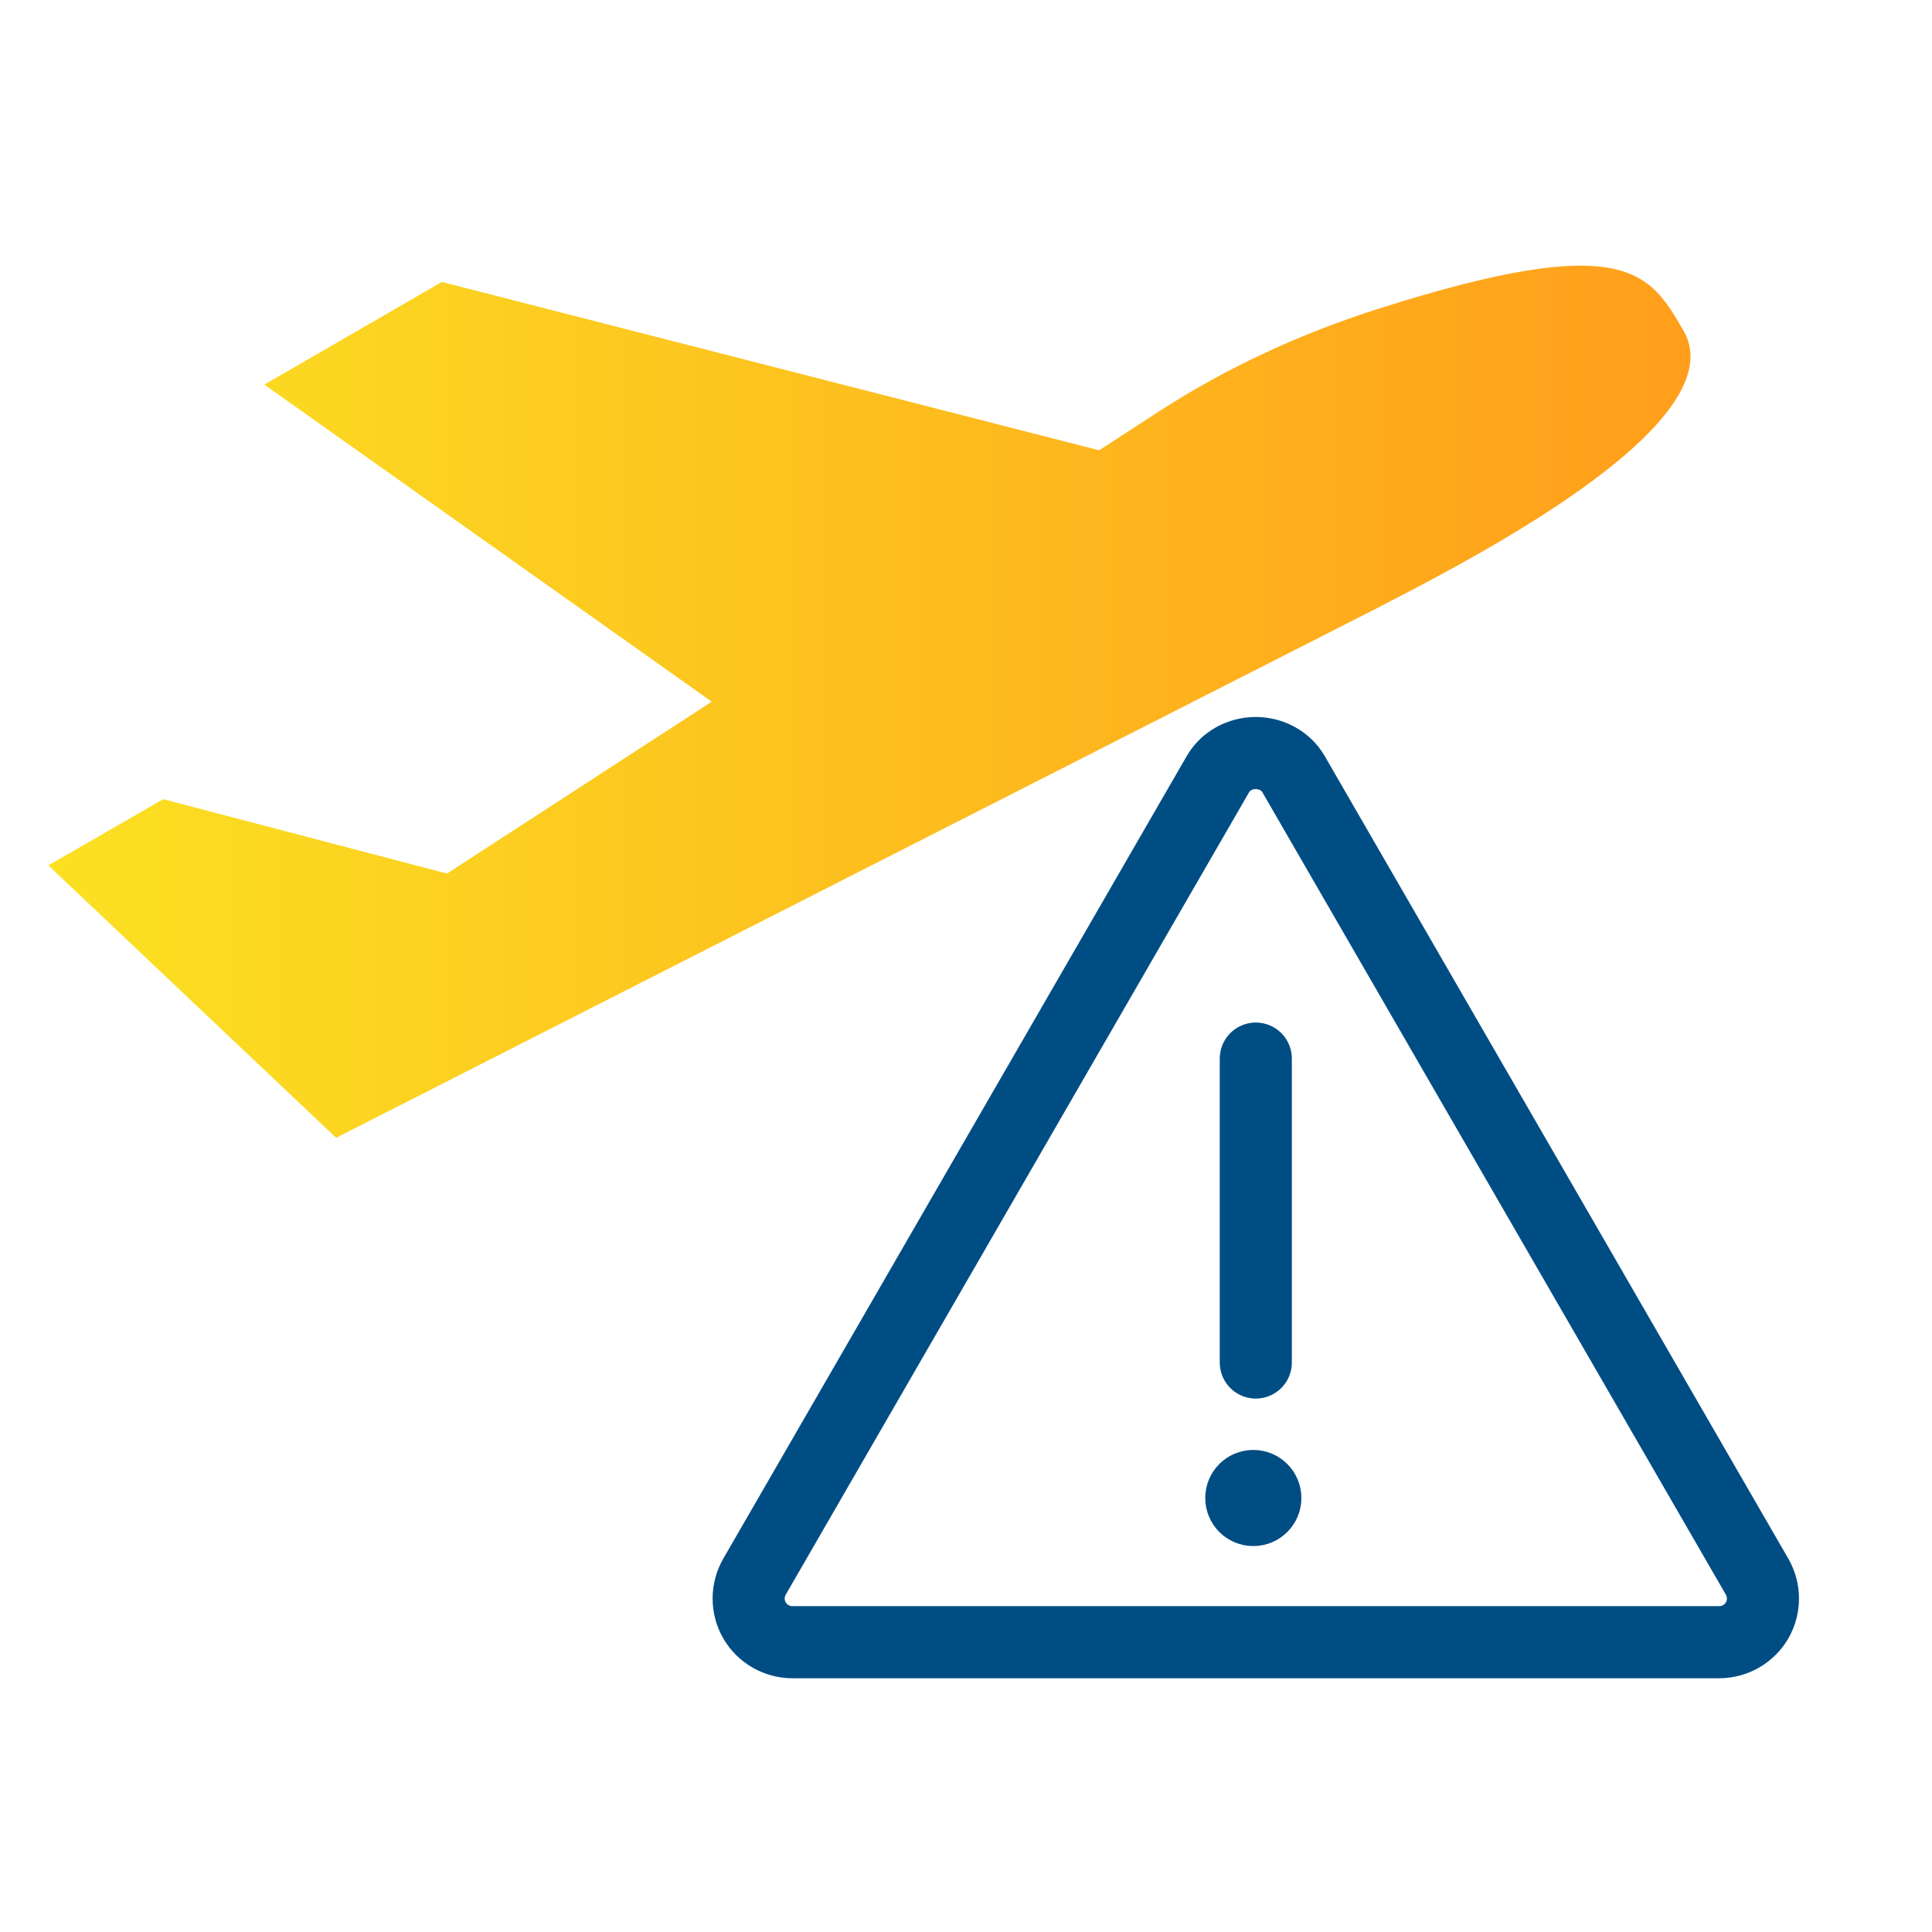 <svg width="80" height="80" viewBox="0 0 80 80" fill="none" xmlns="http://www.w3.org/2000/svg">
<path d="M69.711 13.694C68.309 11.272 67.31 9.53 57.091 12.781C53.883 13.801 50.823 15.203 47.998 17.03L45.512 18.645L18.296 11.676L10.944 15.925L29.471 29.055L18.508 36.173L6.759 33.092L2 35.833L13.919 47.114L57.006 25.189C59.98 23.638 72.005 17.668 69.711 13.694Z" fill="url(#paint0_linear_1491_15287)"/>
<path d="M52 31.181C51.344 31.181 50.742 31.516 50.434 32.051L31.241 65.289C30.92 65.844 30.92 66.54 31.241 67.096C31.562 67.652 32.165 68 32.807 68H71.192C71.835 68 72.438 67.652 72.759 67.096C73.08 66.54 73.08 65.844 72.759 65.289L53.56 32.051C53.252 31.516 52.649 31.181 51.993 31.181H52Z" stroke="#004D84" stroke-width="2.985" stroke-linecap="round" stroke-linejoin="round"/>
<path d="M52 43.834V56.419" stroke="#004D84" stroke-width="2.985" stroke-linecap="round" stroke-linejoin="round"/>
<circle cx="51.897" cy="62.029" r="1.493" fill="#004D84" stroke="#004D84" stroke-width="0.995"/>
<defs>
<linearGradient id="paint0_linear_1491_15287" x1="70" y1="29.152" x2="2" y2="29.152" gradientUnits="userSpaceOnUse">
<stop stop-color="#FF9E1B"/>
<stop offset="1" stop-color="#FBE122"/>
</linearGradient>
</defs>
</svg>
